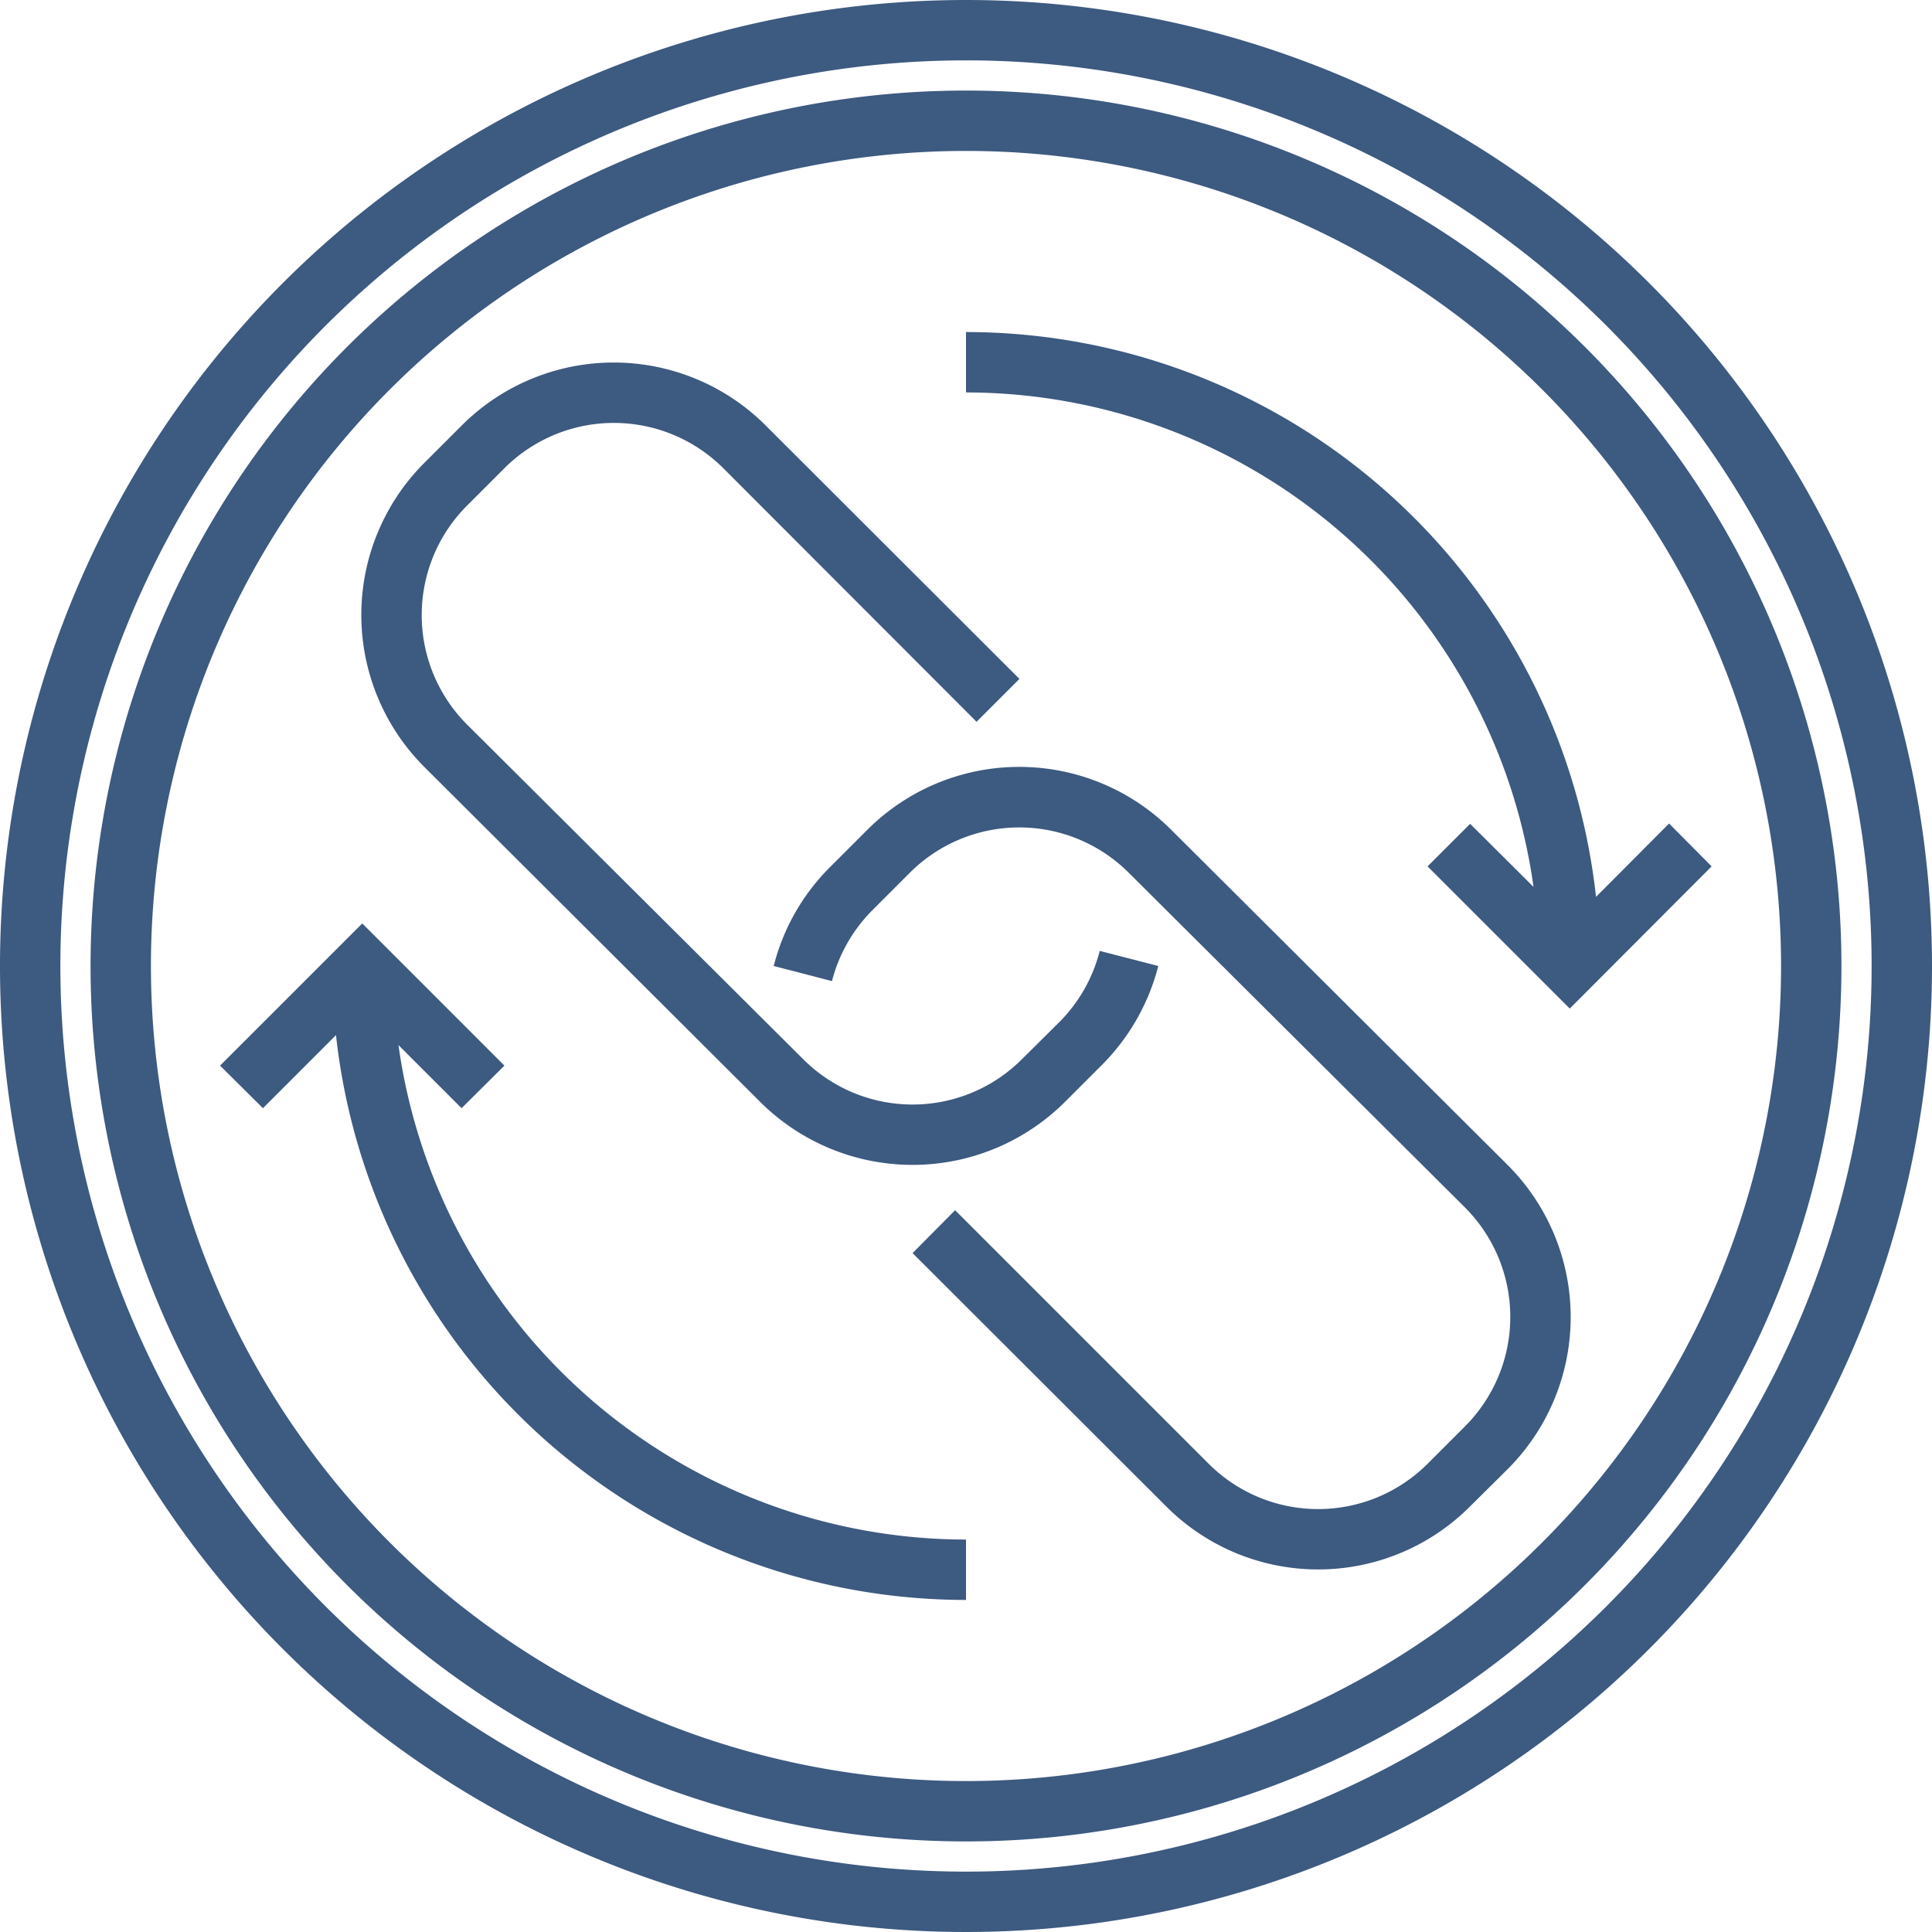 <?xml version="1.0" encoding="UTF-8"?>
<svg xmlns="http://www.w3.org/2000/svg" viewBox="0 0 64 64">
  <defs>
    <style>.cls-1{fill:#3d5a80;}</style>
  </defs>
  <g id="Layer_2" data-name="Layer 2">
    <g id="Layer_1-2" data-name="Layer 1">
      <path class="cls-1" d="M25.19,36.51a7.15,7.15,0,0,0,10.08,0l1.24-1.24A7.16,7.16,0,0,0,38.37,32l-1.94-.5a5.13,5.13,0,0,1-1.34,2.36l-1.24,1.23a5.12,5.12,0,0,1-7.24,0L15.47,24a5.13,5.13,0,0,1,0-7.25l1.24-1.24a5.13,5.13,0,0,1,7.25,0l8.39,8.4,1.42-1.42-8.4-8.39a7.12,7.12,0,0,0-10.08,0l-1.23,1.23a7.12,7.12,0,0,0,0,10.08Z"></path>
      <path class="cls-1" d="M38.8,27.49a7.12,7.12,0,0,0-10.07,0l-1.24,1.24A7.07,7.07,0,0,0,25.63,32l1.93.5a5.15,5.15,0,0,1,1.35-2.36l1.23-1.23a5.13,5.13,0,0,1,7.25,0L48.53,40a5.13,5.13,0,0,1,0,7.25l-1.24,1.24a5.13,5.13,0,0,1-7.25,0l-8.4-8.4-1.41,1.42,8.4,8.39a7.11,7.11,0,0,0,10.07,0l1.24-1.23a7.12,7.12,0,0,0,0-10.08Z"></path>
      <path class="cls-1" d="M32,51A19,19,0,0,1,13.2,34.62l2.09,2.09,1.42-1.41L12,30.59,7.29,35.3l1.42,1.41,2.42-2.42A21,21,0,0,0,32,53h0V51Z"></path>
      <path class="cls-1" d="M32,13A19,19,0,0,1,50.8,29.38l-2.1-2.09L47.29,28.7,52,33.41l4.7-4.71-1.41-1.42-2.42,2.43A21,21,0,0,0,32,11h0v2Z"></path>
      <path class="cls-1" d="M32,0A32,32,0,1,0,64,32,32,32,0,0,0,32,0Zm0,62A30,30,0,1,1,62,32,30,30,0,0,1,32,62Z"></path>
      <path class="cls-1" d="M32,3A29,29,0,1,0,61,32,29,29,0,0,0,32,3Zm0,56A27,27,0,1,1,59,32,27,27,0,0,1,32,59Z"></path>
    </g>
  </g>
</svg>
